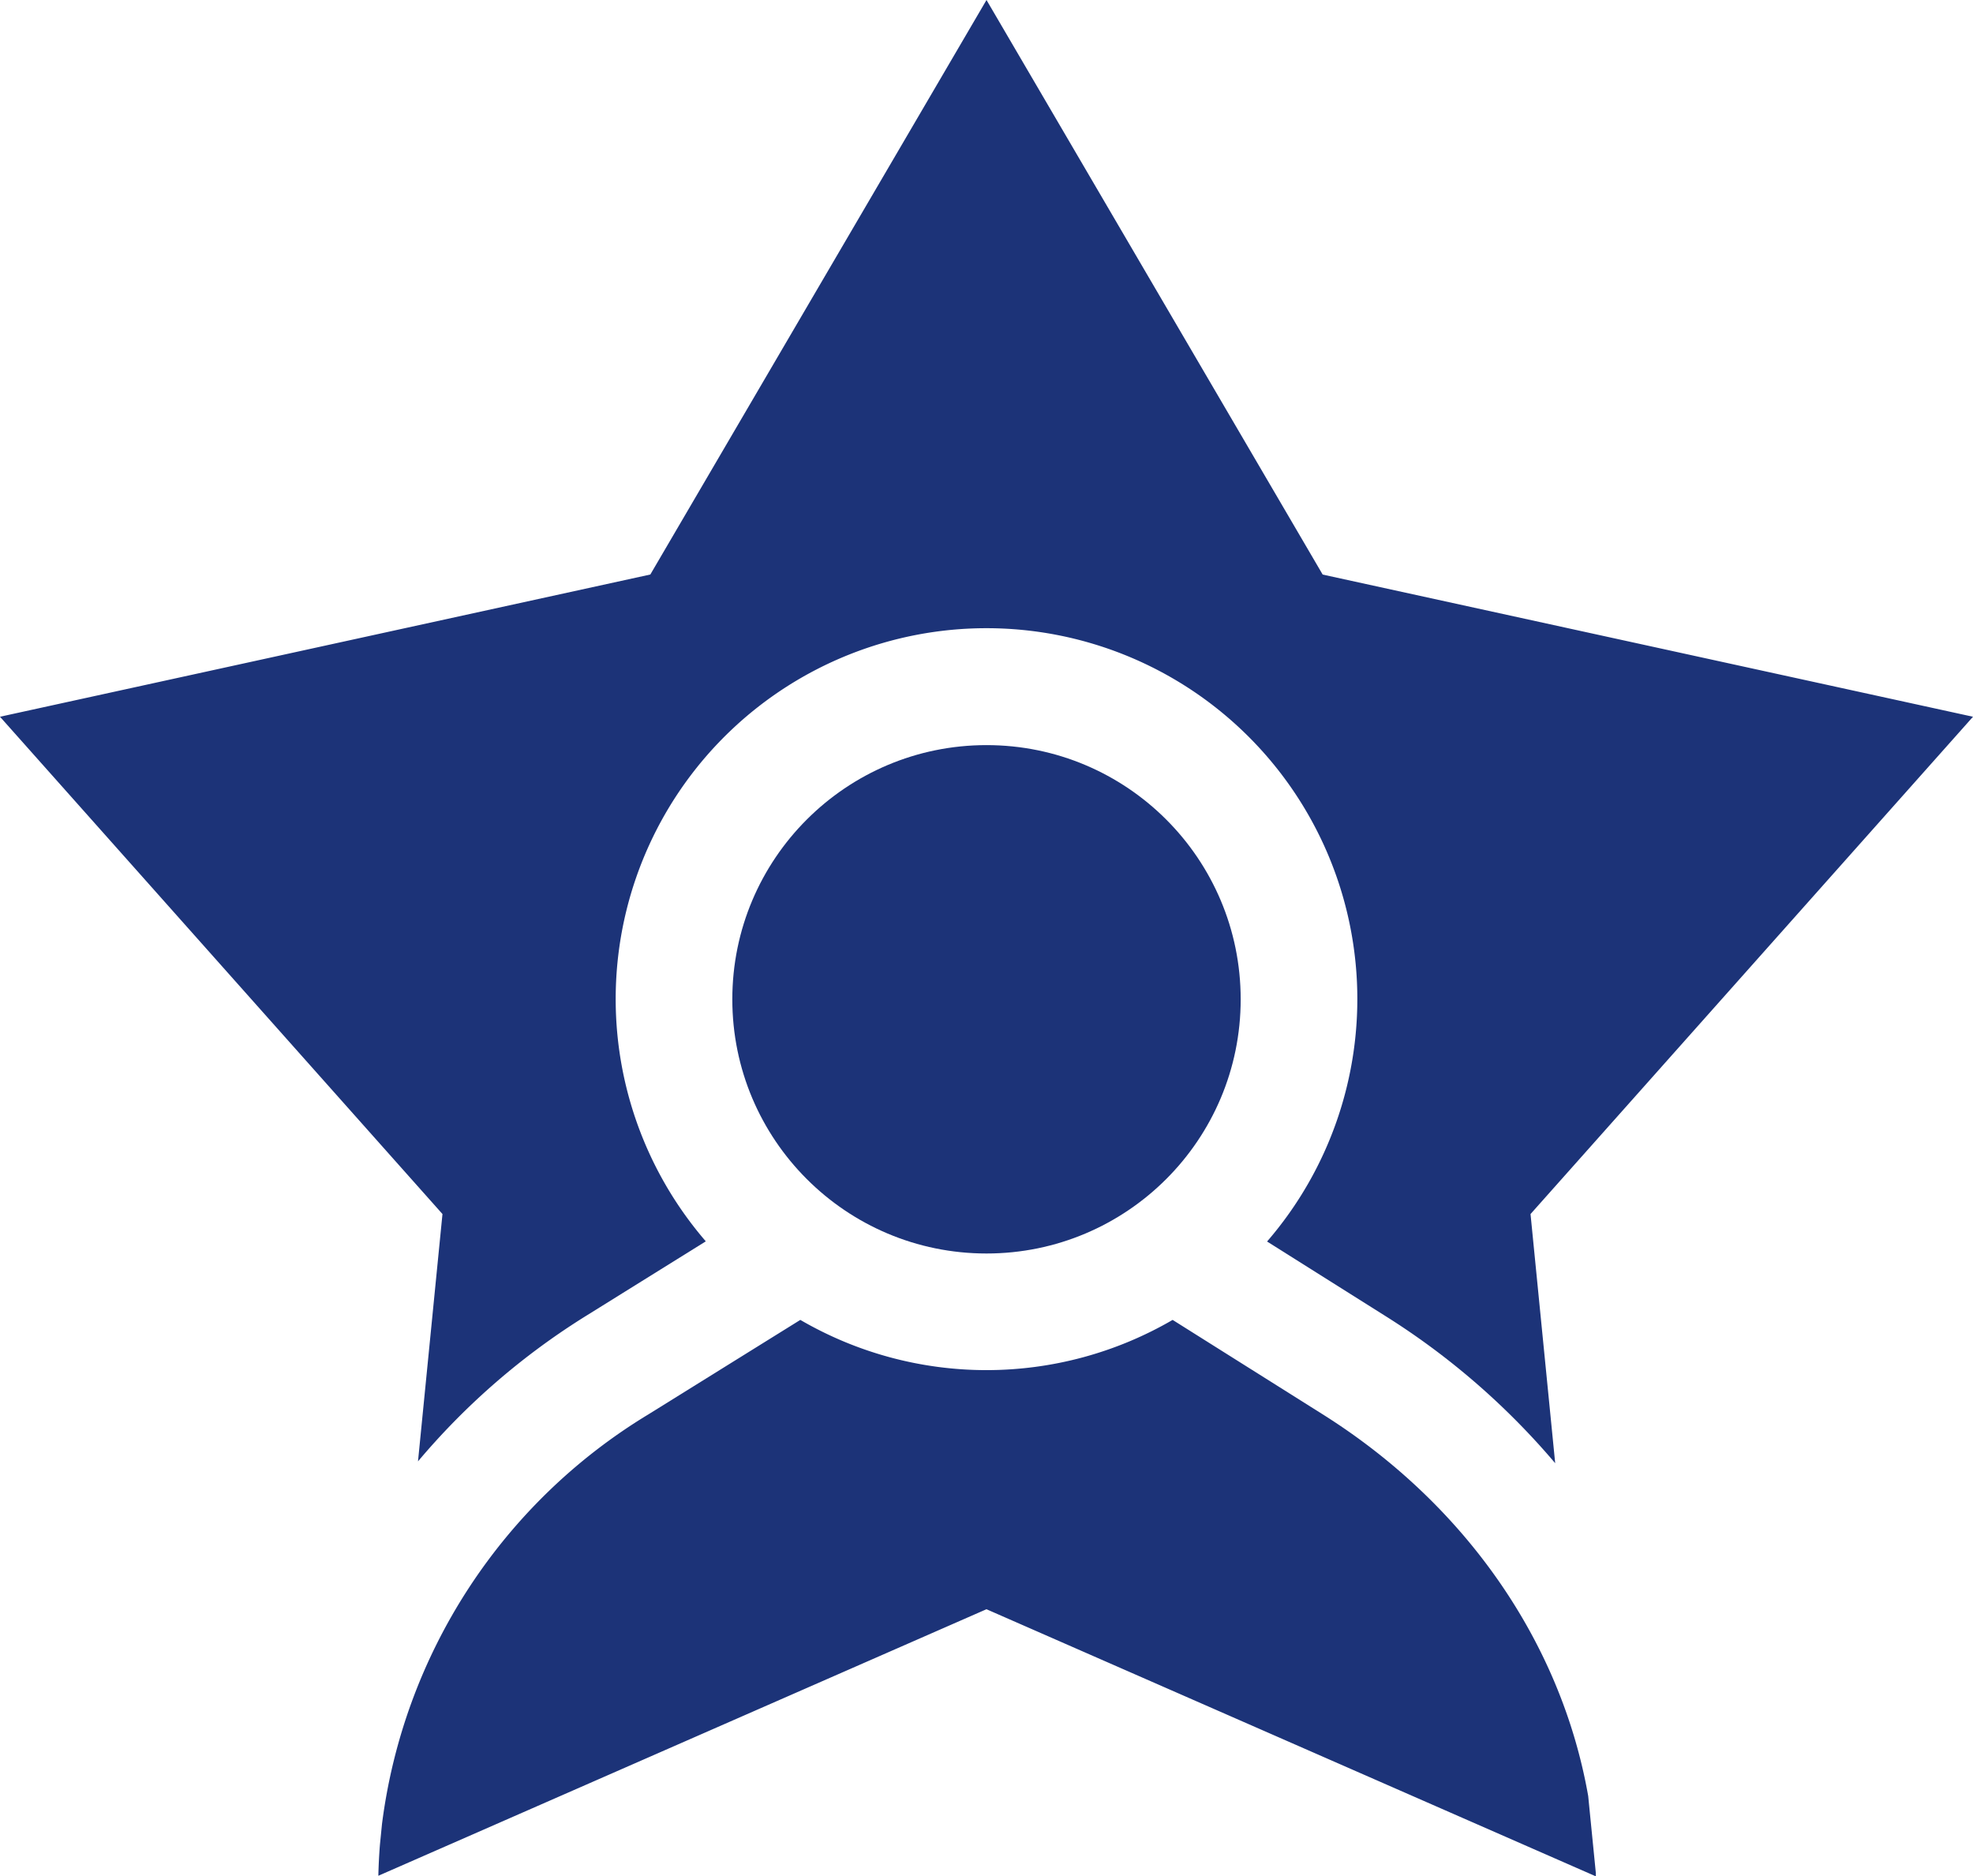 <svg id="star" xmlns="http://www.w3.org/2000/svg" width="136" height="129.335" viewBox="0 0 136 129.335">
  <path id="Path_975" data-name="Path 975" d="M28.813,113.166A48.845,48.845,0,0,1,40.457,103.1L48.651,98a25.561,25.561,0,1,1,38.689.012l8.1,5.1A50.584,50.584,0,0,1,107.2,113.292l-1.7-17.173L136,61.841l-44.827-9.8L68,12.437l-23.173,39.6L0,61.841,30.5,96.118Z" transform="translate(0 -12.437)" fill="#1c3378"/>
  <path id="Path_976" data-name="Path 976" d="M181.244,390.042l-.526-5.3c-1.854-10.537-8.408-20.086-18.315-26.316l-10.33-6.5a25.513,25.513,0,0,1-25.663,0l-10.466,6.508a38.724,38.724,0,0,0-18.37,28.241l-.141,1.417q-.086,1.069-.11,2.149l41.918-18.372,42.006,18.411C181.247,390.2,181.246,390.122,181.244,390.042Z" transform="translate(-71.243 -260.948)" fill="#1c3378"/>
  <circle id="Ellipse_38" data-name="Ellipse 38" cx="17.521" cy="17.521" r="17.521" transform="translate(50.479 51.359)" fill="#1c3378"/>
</svg>
